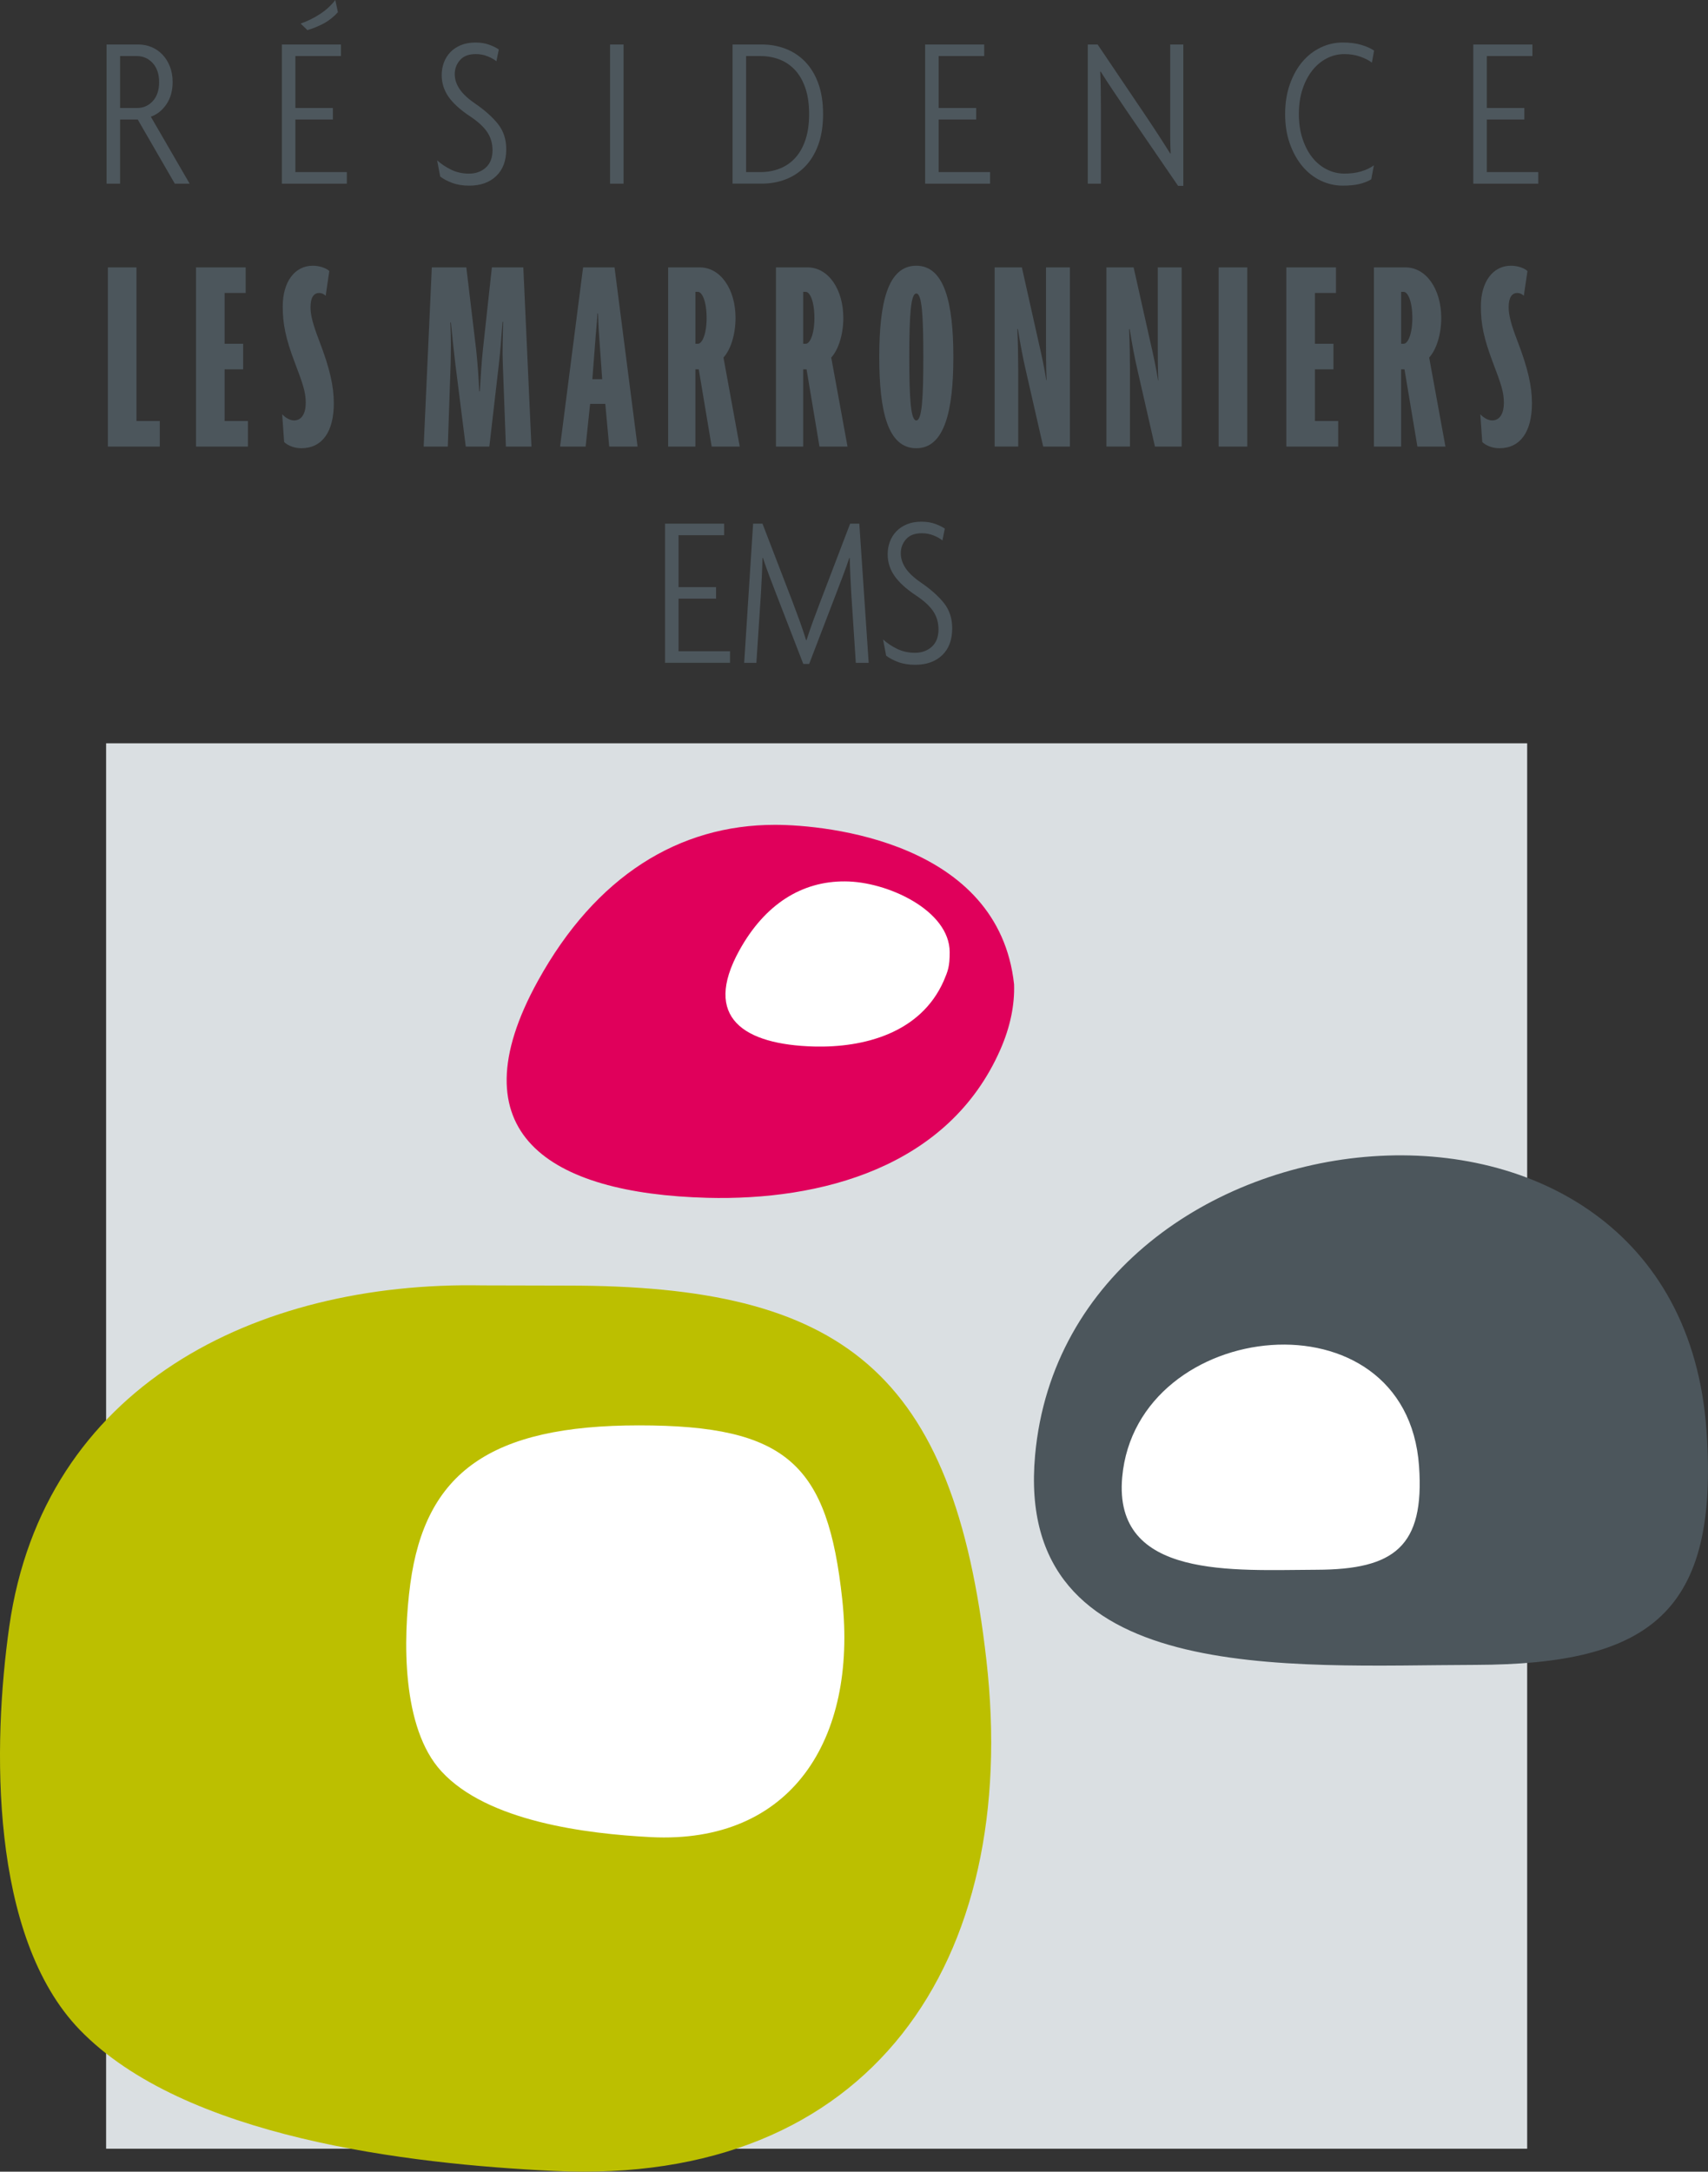 <?xml version="1.0" encoding="utf-8"?>
<!-- Generator: Adobe Illustrator 27.7.0, SVG Export Plug-In . SVG Version: 6.00 Build 0)  -->
<svg version="1.1" id="Calque_1" xmlns="http://www.w3.org/2000/svg" xmlns:xlink="http://www.w3.org/1999/xlink" x="0px" y="0px"
	 viewBox="0 0 103.061 130.991" style="enable-background:new 0 0 103.061 130.991;" xml:space="preserve">
<rect x="0" y="0" width="103.061" height="130.991" fill="#333333" stroke="none"/>
<style type="text/css">
	.st0{fill:#DADFE2;}
	.st1{fill:#BCBF00;}
	.st2{fill:#FFFFFF;}
	.st3{fill:#4C565C;}
	.st4{fill:#E0005B;}
	.st5{fill:#4D575D;}
</style>
<g>
	<g>
		<g>
			<g>
				<rect x="6.403" y="44.835" class="st0" width="85.747" height="84.771"/>
				<path class="st1" d="M34.26,77.545c16.531,0,23.282,5.094,25.26,22.599
					c2.061,18.112-6.926,31.737-26.126,30.802c-8.76-0.417-22.282-1.997-28.589-8.519
					c-5.442-5.637-5.256-17.215-4.246-24.318C2.62,83.612,15.441,77.267,29.128,77.533"/>
				<path class="st2" d="M38.558,85.976c8.956,0,11.388,2.364,12.264,10.503
					c0.907,8.43-3.061,14.763-11.553,14.333c-3.875-0.202-9.853-0.935-12.635-3.969
					c-2.412-2.616-2.319-8.001-1.876-11.312C25.665,88.807,29.602,85.976,38.558,85.976"/>
				<path class="st3" d="M62.457,87.783c1.979-21.853,38.823-25.746,40.513-1.491
					c0.773,10.983-3.401,14.105-13.944,14.131C77.772,100.448,61.19,101.775,62.457,87.783"/>
				<path class="st2" d="M67.714,89.098c0.876-9.656,17.16-11.375,17.912-0.657
					c0.34,4.853-1.505,6.231-6.173,6.244C74.485,94.697,67.157,95.291,67.714,89.098"/>
				<path class="st4" d="M46.761,49.752c-5.782,0-10.801,3.071-14.305,9.416
					c-5.06,9.163,0.649,12.829,10.224,13.082c6.802,0.177,14.552-1.807,17.685-8.949
					c0.598-1.365,0.866-2.692,0.824-3.931C60.262,50.801,49.905,49.752,46.761,49.752"/>
				<path class="st2" d="M50.976,53.164c-2.577-0.013-4.813,1.352-6.369,4.171
					c-2.236,4.057,0.289,5.675,4.514,5.789c3.009,0.076,6.431-0.809,7.822-3.956
					c0.258-0.607,0.361-0.859,0.361-1.732C57.304,54.909,53.532,53.164,50.976,53.164"/>
				<g>
					<path class="st3" d="M6.507,26.935V16.129h1.728v9.265h1.406v1.542H6.507z"/>
				</g>
				<g>
					<path class="st3" d="M11.826,26.935V16.129h2.998v1.542h-1.271v3.065h1.118v1.542h-1.118v3.116h1.406
						v1.542H11.826z"/>
				</g>
				<g>
					<path class="st3" d="M18.178,27.037c-0.406,0-0.796-0.152-1.033-0.373l-0.118-1.677
						c0.152,0.169,0.44,0.373,0.711,0.373c0.491,0,0.711-0.458,0.711-1.067
						c0-0.661-0.186-1.169-0.66-2.422c-0.559-1.473-0.729-2.337-0.729-3.387
						c0-1.491,0.729-2.456,1.812-2.456c0.423,0,0.83,0.152,0.999,0.322l-0.22,1.491
						c-0.102-0.102-0.237-0.169-0.39-0.169c-0.338,0-0.525,0.288-0.525,0.864
						c0,0.474,0.152,1.05,0.525,2.016c0.644,1.677,0.881,2.744,0.881,3.777
						C20.143,26.054,19.431,27.037,18.178,27.037z"/>
				</g>
				<g>
					<path class="st3" d="M30.526,26.935l-0.186-4.979c-0.034-0.729,0-1.609,0.017-2.541h-0.034
						c-0.068,0.881-0.135,1.812-0.22,2.541l-0.576,4.979h-1.423l-0.626-4.962
						c-0.085-0.711-0.187-1.66-0.271-2.524h-0.034c0.051,1,0.034,1.812,0.017,2.524l-0.169,4.962
						h-1.457l0.491-10.806h2.083l0.593,4.963c0.084,0.762,0.152,1.745,0.186,2.507h0.034
						c0.051-0.762,0.102-1.745,0.187-2.507l0.542-4.963h1.897L32.068,26.935H30.526z"/>
				</g>
				<g>
					<path class="st3" d="M36.76,26.935l-0.237-2.575h-0.915l-0.271,2.575h-1.542l1.389-10.806h1.897
						l1.389,10.806H36.76z M36.15,20.228c-0.034-0.407-0.051-0.932-0.068-1.321h-0.034
						c-0.017,0.39-0.067,0.898-0.102,1.321l-0.203,2.642h0.593L36.15,20.228z"/>
				</g>
				<g>
					<path class="st3" d="M42.942,26.935l-0.779-4.658h-0.203v4.658h-1.643V16.129h1.914
						c1.236,0,2.151,1.304,2.151,3.049c0,1.016-0.305,1.931-0.728,2.388l0.982,5.369H42.942z
						 M42.112,17.603h-0.152v3.133h0.152c0.254,0,0.525-0.576,0.525-1.558
						C42.637,18.179,42.366,17.603,42.112,17.603z"/>
				</g>
				<g>
					<path class="st3" d="M49.446,26.935L48.668,22.278h-0.204v4.658h-1.643V16.129h1.914
						c1.236,0,2.151,1.304,2.151,3.049c0,1.016-0.306,1.931-0.729,2.388l0.982,5.369H49.446z
						 M48.617,17.603h-0.153v3.133h0.153c0.254,0,0.524-0.576,0.524-1.558
						C49.142,18.179,48.871,17.603,48.617,17.603z"/>
				</g>
				<g>
					<path class="st3" d="M55.291,27.037c-1.728,0-2.236-2.236-2.236-5.504
						c0-3.269,0.509-5.505,2.236-5.505c1.693,0,2.235,2.236,2.235,5.505
						C57.526,24.801,56.984,27.037,55.291,27.037z M55.291,17.704c-0.339,0-0.424,1.321-0.424,3.828
						c0,2.506,0.085,3.828,0.424,3.828s0.423-1.321,0.423-3.828
						C55.714,19.026,55.63,17.704,55.291,17.704z"/>
				</g>
				<g>
					<path class="st3" d="M62.946,26.935l-1.067-4.675c-0.152-0.644-0.338-1.643-0.457-2.405h-0.034
						c0.034,0.83,0.051,1.744,0.051,2.388v4.691h-1.422V16.129h1.643l1.017,4.54
						c0.152,0.644,0.355,1.592,0.457,2.27h0.017c-0.034-0.694-0.034-1.694-0.034-2.27v-4.54h1.44
						V26.935H62.946z"/>
				</g>
				<g>
					<path class="st3" d="M69.689,26.935l-1.067-4.675c-0.152-0.644-0.338-1.643-0.457-2.405h-0.034
						c0.034,0.83,0.051,1.744,0.051,2.388v4.691h-1.422V16.129h1.643l1.017,4.54
						c0.152,0.644,0.355,1.592,0.457,2.27h0.017c-0.034-0.694-0.034-1.694-0.034-2.27v-4.54h1.44
						V26.935H69.689z"/>
				</g>
				<g>
					<path class="st3" d="M73.533,26.935V16.129h1.728V26.935H73.533z"/>
				</g>
				<g>
					<path class="st3" d="M77.616,26.935V16.129h2.997v1.542h-1.27v3.065h1.117v1.542h-1.117v3.116h1.405
						v1.542H77.616z"/>
				</g>
				<g>
					<path class="st3" d="M85.526,26.935l-0.779-4.658h-0.203v4.658h-1.643V16.129h1.913
						c1.236,0,2.151,1.304,2.151,3.049c0,1.016-0.305,1.931-0.729,2.388l0.982,5.369H85.526z
						 M84.696,17.603h-0.152v3.133h0.152c0.254,0,0.525-0.576,0.525-1.558
						C85.222,18.179,84.95,17.603,84.696,17.603z"/>
				</g>
				<g>
					<path class="st3" d="M90.473,27.037c-0.406,0-0.796-0.152-1.033-0.373l-0.118-1.677
						c0.152,0.169,0.44,0.373,0.711,0.373c0.491,0,0.712-0.458,0.712-1.067
						c0-0.661-0.187-1.169-0.661-2.422c-0.559-1.473-0.728-2.337-0.728-3.387
						c0-1.491,0.728-2.456,1.812-2.456c0.424,0,0.83,0.152,1,0.322l-0.221,1.491
						c-0.102-0.102-0.237-0.169-0.39-0.169c-0.339,0-0.524,0.288-0.524,0.864
						c0,0.474,0.152,1.05,0.524,2.016c0.644,1.677,0.881,2.744,0.881,3.777
						C92.438,26.054,91.727,27.037,90.473,27.037z"/>
				</g>
			</g>
		</g>
	</g>
</g>
<g>
	<path class="st5" d="M10.548,11.079L8.311,7.21H7.246v3.868H6.43V2.684H8.351
		c0.281,0,0.546,0.053,0.796,0.158c0.25,0.105,0.469,0.256,0.658,0.454
		c0.188,0.197,0.337,0.437,0.447,0.717c0.109,0.281,0.165,0.592,0.165,0.934
		c0,0.526-0.125,0.974-0.375,1.342c-0.25,0.368-0.564,0.618-0.941,0.75l2.342,4.04H10.548z M9.601,4.954
		c0-0.484-0.129-0.868-0.388-1.15c-0.259-0.282-0.581-0.423-0.967-0.423h-1v3.132h1.039
		c0.369,0,0.68-0.139,0.935-0.416C9.474,5.819,9.601,5.438,9.601,4.954z"/>
	<path class="st5" d="M17.008,11.079V2.684h3.565v0.697h-2.75v3.132h2.263v0.697h-2.263v3.171h3.105v0.697
		H17.008z M20.39,0.737c-0.263,0.29-0.553,0.518-0.868,0.684c-0.316,0.167-0.641,0.298-0.974,0.395
		l-0.408-0.395c0.386-0.131,0.768-0.317,1.145-0.559C19.662,0.621,19.977,0.334,20.232,0L20.39,0.737z
		"/>
	<path class="st5" d="M30.547,9c0,0.693-0.201,1.233-0.605,1.619c-0.403,0.386-0.947,0.579-1.631,0.579
		c-0.395,0-0.741-0.058-1.04-0.171s-0.535-0.241-0.71-0.381L26.376,9.671
		c0.254,0.228,0.541,0.419,0.862,0.572c0.32,0.153,0.673,0.23,1.059,0.23
		c0.412,0,0.752-0.123,1.02-0.368s0.401-0.592,0.401-1.04c0-0.412-0.104-0.776-0.316-1.092
		c-0.21-0.316-0.552-0.632-1.026-0.947c-0.597-0.395-1.033-0.79-1.31-1.185
		c-0.276-0.395-0.414-0.833-0.414-1.315c0-0.263,0.043-0.513,0.131-0.75s0.217-0.445,0.388-0.625
		s0.384-0.322,0.638-0.428c0.254-0.105,0.548-0.158,0.881-0.158c0.316,0,0.597,0.046,0.842,0.138
		c0.246,0.092,0.435,0.187,0.566,0.283l-0.145,0.71c-0.124-0.105-0.298-0.204-0.523-0.296
		c-0.225-0.092-0.465-0.138-0.721-0.138c-0.423,0-0.741,0.121-0.952,0.362
		c-0.212,0.241-0.318,0.524-0.318,0.849c0,0.307,0.097,0.605,0.291,0.895
		c0.193,0.29,0.502,0.579,0.925,0.869c0.599,0.412,1.063,0.827,1.394,1.243
		C30.381,7.897,30.547,8.403,30.547,9z"/>
	<path class="st5" d="M36.81,11.079V2.684h0.815v8.395H36.81z"/>
	<path class="st5" d="M49.664,6.881c0,0.71-0.097,1.329-0.29,1.855c-0.192,0.526-0.458,0.962-0.796,1.309
		s-0.729,0.605-1.178,0.776c-0.447,0.171-0.925,0.256-1.434,0.256h-1.764V2.684h1.764
		c0.509,0,0.986,0.085,1.434,0.257c0.448,0.171,0.84,0.43,1.178,0.776
		c0.338,0.346,0.604,0.783,0.796,1.309C49.568,5.553,49.664,6.171,49.664,6.881z M48.823,6.881
		c0-0.599-0.075-1.118-0.224-1.558c-0.149-0.44-0.355-0.804-0.619-1.09
		c-0.263-0.286-0.574-0.5-0.934-0.641c-0.36-0.141-0.75-0.211-1.171-0.211h-0.855v7h0.855
		c0.421,0,0.811-0.07,1.171-0.211c0.359-0.141,0.671-0.354,0.934-0.641
		c0.264-0.286,0.47-0.649,0.619-1.089C48.747,8,48.823,7.48,48.823,6.881z"/>
	<path class="st5" d="M55.822,11.079V2.684h3.566v0.697h-2.75v3.132h2.263v0.697h-2.263v3.171h3.104v0.697
		H55.822z"/>
	<path class="st5" d="M71.085,11.21l-3.127-4.565c-0.255-0.377-0.521-0.771-0.798-1.184
		c-0.277-0.412-0.526-0.794-0.746-1.145L66.389,4.329c0.018,0.377,0.028,0.759,0.032,1.145
		c0.005,0.386,0.007,0.759,0.007,1.118v4.487h-0.79V2.684h0.593l2.947,4.368
		c0.113,0.167,0.232,0.345,0.355,0.533c0.122,0.188,0.247,0.379,0.375,0.572
		c0.127,0.193,0.25,0.384,0.368,0.572c0.118,0.189,0.23,0.366,0.335,0.533l0.026-0.013
		c-0.018-0.368-0.026-0.741-0.026-1.118c0-0.377,0-0.732,0-1.066V2.684h0.79v8.526H71.085z"/>
	<path class="st5" d="M82.781,3.776c-0.175-0.135-0.41-0.254-0.703-0.358
		c-0.295-0.104-0.612-0.155-0.954-0.155c-0.378,0-0.732,0.085-1.066,0.257
		c-0.333,0.171-0.625,0.415-0.875,0.731s-0.447,0.696-0.592,1.14s-0.217,0.938-0.217,1.483
		c0,0.544,0.072,1.039,0.217,1.483s0.34,0.821,0.586,1.133c0.245,0.312,0.537,0.554,0.875,0.725
		c0.337,0.171,0.694,0.257,1.072,0.257c0.368,0,0.701-0.043,1-0.131
		c0.298-0.087,0.557-0.21,0.776-0.368l-0.158,0.842c-0.202,0.123-0.438,0.217-0.711,0.283
		c-0.271,0.066-0.609,0.099-1.013,0.099c-0.465,0-0.908-0.101-1.329-0.303s-0.789-0.491-1.105-0.869
		c-0.315-0.377-0.567-0.831-0.756-1.362c-0.189-0.53-0.283-1.125-0.283-1.783s0.094-1.254,0.283-1.79
		c0.188-0.535,0.44-0.989,0.756-1.362c0.316-0.373,0.685-0.66,1.105-0.861
		c0.421-0.202,0.864-0.303,1.329-0.303c0.421,0,0.789,0.046,1.105,0.138
		c0.315,0.092,0.579,0.208,0.789,0.349L82.781,3.776z"/>
	<path class="st5" d="M88.899,11.079V2.684h3.566v0.697h-2.75v3.132h2.263v0.697h-2.263v3.171h3.104v0.697
		H88.899z"/>
</g>
<g>
	<path class="st5" d="M40.128,39.98v-8.395h3.566v0.697h-2.75v3.132h2.263v0.697h-2.263v3.171h3.105v0.697
		H40.128z"/>
	<path class="st5" d="M51.64,39.98l-0.276-4.21c-0.018-0.351-0.035-0.702-0.053-1.053
		c-0.018-0.351-0.03-0.706-0.039-1.065h-0.026c-0.114,0.351-0.243,0.715-0.389,1.092
		c-0.145,0.377-0.278,0.729-0.401,1.053l-1.631,4.25h-0.355l-1.645-4.25
		c-0.123-0.316-0.255-0.66-0.395-1.033c-0.141-0.373-0.272-0.744-0.396-1.112h-0.026
		c-0.009,0.368-0.021,0.735-0.039,1.099s-0.035,0.704-0.053,1.02l-0.276,4.21h-0.736l0.539-8.395
		h0.565l1.803,4.684c0.141,0.369,0.283,0.752,0.428,1.151c0.145,0.399,0.278,0.796,0.401,1.191h0.026
		c0.123-0.386,0.257-0.776,0.401-1.171c0.145-0.395,0.291-0.785,0.44-1.171l1.79-4.684H51.851
		l0.565,8.395H51.64z"/>
	<path class="st5" d="M57.456,37.901c0,0.693-0.201,1.233-0.604,1.619c-0.404,0.386-0.947,0.579-1.632,0.579
		c-0.395,0-0.741-0.058-1.039-0.171c-0.299-0.114-0.536-0.241-0.711-0.381l-0.185-0.974
		c0.255,0.228,0.542,0.419,0.863,0.572c0.32,0.153,0.673,0.23,1.059,0.23
		c0.413,0,0.753-0.123,1.021-0.368s0.401-0.592,0.401-1.04c0-0.412-0.105-0.776-0.316-1.092
		c-0.21-0.316-0.553-0.632-1.026-0.947c-0.597-0.395-1.032-0.79-1.309-1.185
		c-0.277-0.395-0.416-0.833-0.416-1.315c0-0.263,0.044-0.513,0.132-0.75s0.217-0.445,0.389-0.625
		c0.171-0.18,0.383-0.322,0.638-0.428c0.254-0.105,0.548-0.158,0.882-0.158
		c0.315,0,0.596,0.046,0.842,0.138c0.245,0.092,0.435,0.187,0.565,0.283l-0.145,0.71
		c-0.123-0.105-0.298-0.204-0.522-0.296c-0.225-0.092-0.465-0.138-0.721-0.138
		c-0.424,0-0.741,0.121-0.952,0.362c-0.212,0.241-0.317,0.524-0.317,0.849
		c0,0.307,0.097,0.605,0.29,0.895c0.194,0.29,0.502,0.579,0.926,0.869
		c0.599,0.412,1.063,0.827,1.394,1.243C57.291,36.799,57.456,37.305,57.456,37.901z"/>
</g>
</svg>
